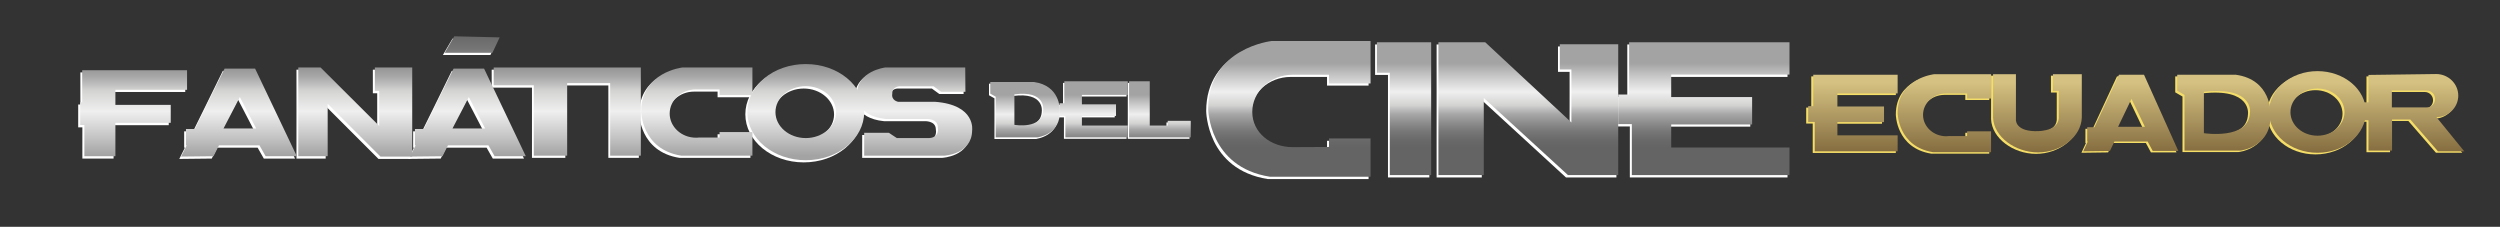 <?xml version="1.0" encoding="utf-8"?>
<!-- Generator: Adobe Illustrator 19.0.0, SVG Export Plug-In . SVG Version: 6.00 Build 0)  -->
<svg version="1.1" id="Capa_1" xmlns="http://www.w3.org/2000/svg" xmlns:xlink="http://www.w3.org/1999/xlink" x="0px" y="0px"
	 viewBox="0 0 1377.9 125" style="enable-background:new 0 0 1377.9 125;" xml:space="preserve">
<rect x="0" y="0" width="1377.9" height="125" fill="#333333" stroke="none"/>
<style type="text/css">
	.st0{fill:#FFFFFF;}
	.st1{fill:url(#SVGID_1_);}
	.st2{fill:url(#SVGID_2_);}
	.st3{fill:url(#SVGID_3_);}
	.st4{fill:url(#SVGID_4_);}
	.st5{fill:url(#SVGID_5_);}
	.st6{fill:url(#SVGID_6_);}
	.st7{fill:url(#SVGID_7_);}
	.st8{fill:url(#SVGID_8_);}
	.st9{fill:url(#SVGID_9_);}
	.st10{fill:url(#SVGID_10_);}
	.st11{fill:url(#SVGID_11_);}
	.st12{fill:url(#SVGID_12_);}
	.st13{fill:url(#SVGID_13_);}
	.st14{fill:url(#SVGID_14_);}
	.st15{fill:url(#SVGID_15_);}
	.st16{fill:url(#SVGID_16_);}
	.st17{fill:#F5DE68;}
	.st18{fill:url(#SVGID_17_);}
	.st19{fill:url(#SVGID_18_);}
	.st20{fill:url(#SVGID_19_);}
	.st21{fill:url(#SVGID_20_);}
	.st22{fill:url(#SVGID_21_);}
	.st23{fill:url(#SVGID_22_);}
	.st24{fill:url(#SVGID_23_);}
</style>
<g>
	<g>
		<path class="st0" d="M583.4,61.3c0,0,0.3-13.2-14.2-15.2h-24.1v6.4l3,1.7v22.4h23C571,76.5,584.4,75.2,583.4,61.3z M574.2,61.2
			c-0.3,11.2-15.9,8.4-15.9,8.4V52.9C575.6,50.6,574.2,61.2,574.2,61.2z"/>
		<polygon class="st0" points="585.9,45.7 585.9,57.8 583.3,57.8 583.3,64.7 586.4,64.7 586.4,76.5 620.9,76.5 620.9,70.1 
			595.6,70.1 595.6,64.7 614.4,64.7 614.4,58.4 595.6,58.4 595.6,53.2 620.9,53.2 620.9,45.7 		"/>
		<polygon class="st0" points="621.6,45.7 621.6,76.5 655.6,76.5 655.6,67.5 642.9,67.5 642.9,70 632.9,70 632.9,45.7 		"/>
		<linearGradient id="SVGID_1_" gradientUnits="userSpaceOnUse" x1="564.963" y1="83.795" x2="564.963" y2="52.349">
			<stop  offset="0" style="stop-color:#646464"/>
			<stop  offset="8.691099e-02" style="stop-color:#696969"/>
			<stop  offset="0.19" style="stop-color:#777777"/>
			<stop  offset="0.302" style="stop-color:#8F8F8F"/>
			<stop  offset="0.35" style="stop-color:#9C9C9C"/>
			<stop  offset="0.392" style="stop-color:#A6A6A6"/>
			<stop  offset="0.463" style="stop-color:#C2C2C2"/>
			<stop  offset="0.495" style="stop-color:#D1D1D0"/>
			<stop  offset="0.534" style="stop-color:#D9D9D8"/>
			<stop  offset="0.661" style="stop-color:#EFEFEF"/>
			<stop  offset="0.852" style="stop-color:#C6C6C6"/>
			<stop  offset="1" style="stop-color:#A4A3A3"/>
		</linearGradient>
		<path class="st1" d="M584.1,60.4c0,0,0.3-13.2-14.2-15.2h-24.1v6.4l3,1.7v22.4h23C571.7,75.7,585.1,74.3,584.1,60.4z M575,60.4
			c-0.3,11.2-15.9,8.4-15.9,8.4V52C576.3,49.7,575,60.4,575,60.4z"/>
		<linearGradient id="SVGID_2_" gradientUnits="userSpaceOnUse" x1="602.809" y1="83.795" x2="602.809" y2="52.349">
			<stop  offset="0" style="stop-color:#646464"/>
			<stop  offset="8.691099e-02" style="stop-color:#696969"/>
			<stop  offset="0.19" style="stop-color:#777777"/>
			<stop  offset="0.302" style="stop-color:#8F8F8F"/>
			<stop  offset="0.35" style="stop-color:#9C9C9C"/>
			<stop  offset="0.392" style="stop-color:#A6A6A6"/>
			<stop  offset="0.463" style="stop-color:#C2C2C2"/>
			<stop  offset="0.495" style="stop-color:#D1D1D0"/>
			<stop  offset="0.534" style="stop-color:#D9D9D8"/>
			<stop  offset="0.661" style="stop-color:#EFEFEF"/>
			<stop  offset="0.852" style="stop-color:#C6C6C6"/>
			<stop  offset="1" style="stop-color:#A4A3A3"/>
		</linearGradient>
		<polygon class="st2" points="586.6,44.8 586.6,56.9 584,56.9 584,63.8 587.2,63.8 587.2,75.7 621.6,75.7 621.6,69.2 596.3,69.2 
			596.3,63.9 615.1,63.9 615.1,57.5 596.3,57.5 596.3,52.3 621.6,52.3 621.6,44.8 		"/>
		<linearGradient id="SVGID_3_" gradientUnits="userSpaceOnUse" x1="639.293" y1="83.795" x2="639.293" y2="52.349">
			<stop  offset="0" style="stop-color:#646464"/>
			<stop  offset="8.691099e-02" style="stop-color:#696969"/>
			<stop  offset="0.19" style="stop-color:#777777"/>
			<stop  offset="0.302" style="stop-color:#8F8F8F"/>
			<stop  offset="0.35" style="stop-color:#9C9C9C"/>
			<stop  offset="0.392" style="stop-color:#A6A6A6"/>
			<stop  offset="0.463" style="stop-color:#C2C2C2"/>
			<stop  offset="0.495" style="stop-color:#D1D1D0"/>
			<stop  offset="0.534" style="stop-color:#D9D9D8"/>
			<stop  offset="0.661" style="stop-color:#EFEFEF"/>
			<stop  offset="0.852" style="stop-color:#C6C6C6"/>
			<stop  offset="1" style="stop-color:#A4A3A3"/>
		</linearGradient>
		<polygon class="st3" points="622.3,44.8 622.3,75.7 656.3,75.7 656.3,66.6 643.6,66.6 643.6,69.2 633.7,69.2 633.7,44.8 		"/>
	</g>
	<g>
		<polygon class="st0" points="896.9,24.5 896.9,53.4 890.9,53.4 890.9,69.7 898.3,69.7 898.3,97.8 985.2,97.8 985.2,82.6 
			920.1,82.6 920.1,69.8 964.7,69.8 964.7,54.8 920.1,54.8 920.1,42.4 985.2,42.4 985.2,24.5 		"/>
		<polygon class="st0" points="791.8,24.5 791.8,97.8 816.7,97.8 816.7,55.2 863.1,97.8 890.9,97.8 890.9,25.6 858.7,25.6 
			858.7,39.6 865.1,39.6 865.1,68.8 817.5,24.5 		"/>
		<polygon class="st0" points="757.9,24.5 787.8,24.5 787.8,97.8 765,97.8 765,41.3 757.9,41.3 		"/>
		<path class="st0" d="M699.8,23.9c0,0-35,3.8-35,37.3c0,0,0.2,32.2,34,37.5h55.5V86.2v-4v-4.6h-22.9v4.6c0,0-19.2,0.1-20,0.1
			c-12.3,0-22.3-8.1-22.3-19.4c0-11.3,10-20.5,22.3-20.5h20v4.8h22.9v-4.8v-2.6V23.9H699.8z"/>
		<linearGradient id="SVGID_4_" gradientUnits="userSpaceOnUse" x1="939.097" y1="81.216" x2="939.097" y2="34.9">
			<stop  offset="0" style="stop-color:#646464"/>
			<stop  offset="8.691099e-02" style="stop-color:#696969"/>
			<stop  offset="0.19" style="stop-color:#777777"/>
			<stop  offset="0.302" style="stop-color:#8F8F8F"/>
			<stop  offset="0.35" style="stop-color:#9C9C9C"/>
			<stop  offset="0.392" style="stop-color:#A6A6A6"/>
			<stop  offset="0.463" style="stop-color:#C2C2C2"/>
			<stop  offset="0.495" style="stop-color:#D1D1D0"/>
			<stop  offset="0.534" style="stop-color:#D9D9D8"/>
			<stop  offset="0.661" style="stop-color:#EFEFEF"/>
			<stop  offset="0.852" style="stop-color:#C6C6C6"/>
			<stop  offset="1" style="stop-color:#A4A3A3"/>
		</linearGradient>
		<polygon class="st4" points="897.9,23.3 897.9,52.1 891.9,52.1 891.9,68.4 899.4,68.4 899.4,96.5 986.3,96.5 986.3,81.3 
			921.1,81.3 921.1,68.6 965.7,68.6 965.7,53.5 921.1,53.5 921.1,41.1 986.3,41.1 986.3,23.3 		"/>
		<linearGradient id="SVGID_5_" gradientUnits="userSpaceOnUse" x1="842.378" y1="81.216" x2="842.378" y2="34.9">
			<stop  offset="0" style="stop-color:#646464"/>
			<stop  offset="8.691099e-02" style="stop-color:#696969"/>
			<stop  offset="0.19" style="stop-color:#777777"/>
			<stop  offset="0.302" style="stop-color:#8F8F8F"/>
			<stop  offset="0.35" style="stop-color:#9C9C9C"/>
			<stop  offset="0.392" style="stop-color:#A6A6A6"/>
			<stop  offset="0.463" style="stop-color:#C2C2C2"/>
			<stop  offset="0.495" style="stop-color:#D1D1D0"/>
			<stop  offset="0.534" style="stop-color:#D9D9D8"/>
			<stop  offset="0.661" style="stop-color:#EFEFEF"/>
			<stop  offset="0.852" style="stop-color:#C6C6C6"/>
			<stop  offset="1" style="stop-color:#A4A3A3"/>
		</linearGradient>
		<polygon class="st5" points="792.8,23.3 792.8,96.5 817.8,96.5 817.8,54 864.2,96.5 891.9,96.5 891.9,24.4 859.7,24.4 859.7,38.3 
			866.1,38.3 866.1,67.5 818.6,23.3 		"/>
		<linearGradient id="SVGID_6_" gradientUnits="userSpaceOnUse" x1="773.894" y1="81.216" x2="773.894" y2="34.9">
			<stop  offset="0" style="stop-color:#646464"/>
			<stop  offset="8.691099e-02" style="stop-color:#696969"/>
			<stop  offset="0.19" style="stop-color:#777777"/>
			<stop  offset="0.302" style="stop-color:#8F8F8F"/>
			<stop  offset="0.35" style="stop-color:#9C9C9C"/>
			<stop  offset="0.392" style="stop-color:#A6A6A6"/>
			<stop  offset="0.463" style="stop-color:#C2C2C2"/>
			<stop  offset="0.495" style="stop-color:#D1D1D0"/>
			<stop  offset="0.534" style="stop-color:#D9D9D8"/>
			<stop  offset="0.661" style="stop-color:#EFEFEF"/>
			<stop  offset="0.852" style="stop-color:#C6C6C6"/>
			<stop  offset="1" style="stop-color:#A4A3A3"/>
		</linearGradient>
		<polygon class="st6" points="758.9,23.3 788.8,23.3 788.8,96.5 766,96.5 766,40.1 758.9,40.1 		"/>
		<linearGradient id="SVGID_7_" gradientUnits="userSpaceOnUse" x1="710.648" y1="81.216" x2="710.648" y2="34.9">
			<stop  offset="0" style="stop-color:#646464"/>
			<stop  offset="8.691099e-02" style="stop-color:#696969"/>
			<stop  offset="0.19" style="stop-color:#777777"/>
			<stop  offset="0.302" style="stop-color:#8F8F8F"/>
			<stop  offset="0.35" style="stop-color:#9C9C9C"/>
			<stop  offset="0.392" style="stop-color:#A6A6A6"/>
			<stop  offset="0.463" style="stop-color:#C2C2C2"/>
			<stop  offset="0.495" style="stop-color:#D1D1D0"/>
			<stop  offset="0.534" style="stop-color:#D9D9D8"/>
			<stop  offset="0.661" style="stop-color:#EFEFEF"/>
			<stop  offset="0.852" style="stop-color:#C6C6C6"/>
			<stop  offset="1" style="stop-color:#A4A3A3"/>
		</linearGradient>
		<path class="st7" d="M700.9,22.6c0,0-35,3.8-35,37.3c0,0,0.2,32.2,34,37.5h55.5V84.9v-4v-4.6h-22.9V81c0,0-19.2,0.1-20,0.1
			c-12.3,0-22.3-8.1-22.3-19.4c0-11.3,10-20.5,22.3-20.5h20V46h22.9v-4.8v-2.6V22.6H700.9z"/>
	</g>
	<g>
		<g>
			<polygon class="st0" points="249.4,21.3 244.1,30.3 270.3,30.3 274.3,21.8 			"/>
			<polyline class="st0" points="102.1,50.7 62.6,50.7 62.6,59.1 93,59.1 93,69 62.6,69 62.6,87.4 45.4,87.4 45.4,70.2 43.1,70.2 
				43.1,57.6 44.3,57.6 44.3,39.9 102.1,39.9 			"/>
			<polygon class="st0" points="163.4,87.4 163.4,38.4 175.7,38.4 207.9,70.7 207.9,51.4 205.5,51.4 205.5,38.4 226.1,38.4 
				226.1,87.6 208.6,87.6 179.5,58.5 179.5,87.4 			"/>
			<path class="st0" d="M139.6,39.1h-16.8l-16.4,33.3h-4.9v9h0.4l-3.1,6.2l17.9-0.2l3-6h22.3l3.4,6h17.2L139.6,39.1z M122.1,72
				l9-17.3l9,17.3H122.1z"/>
			<path class="st0" d="M265.8,39.1H249l-16.4,33.3h-4.9v9h0.4l-3.1,6.2l17.9-0.2l3-6h22.3l3.4,6h17.2L265.8,39.1z M248.3,72l9-17.3
				l9,17.3H248.3z"/>
			<polygon class="st0" points="293.2,87 293.2,48.3 271,48.3 271,38.4 352.1,38.4 352.1,87 335.3,87 335.3,47.1 311.6,47.1 
				311.6,87 			"/>
			<path class="st0" d="M443,36.5c-17.8,0-32.2,11.9-32.2,26.5c0,14.6,14.4,26.5,32.2,26.5c17.8,0,32.2-11.9,32.2-26.5
				C475.2,48.4,460.8,36.5,443,36.5z M443,77.4c-9.2,0-16.7-6.4-16.7-14.3c0-7.9,7.5-14.3,16.7-14.3c9.2,0,16.7,6.4,16.7,14.3
				C459.7,71,452.2,77.4,443,77.4z"/>
			<path class="st0" d="M530.9,38.4c-0.4,0-44.1,0-44.1,0s-16.1,1.9-15.6,15.5c0,0-0.4,11.3,16.1,12.9h22.1c0,0,6.4-0.5,6.4,4.6
				c0,0,1.4,6.3-6,5.9h-16.6l-4.4-2.9h-13.6V87h44.1c0,0,15.2-0.7,15.4-13.8c0,0,2.3-14.2-20.5-15.9h-20.2c0,0-3.9-0.7-3.2-4.5
				c0,0-0.4-3.5,3.7-4h19.1l4.1,3h13.4L530.9,38.4z"/>
			<path class="st0" d="M375,38.4c0,0-22.7,2.5-22.7,24.2c0,0,0.1,20.9,22.1,24.4h39.2v-8.1V77v-3h-18.1v3h-11.4
				c-0.5,0.1-1.1,0.1-1.6,0.1c-8,0-14.5-6-14.5-13.3c0-7.4,6.5-13.3,14.5-13.3h13v3.1h18.1v-3.1v-1.7V38.4H375z"/>
		</g>
		<g>
			<linearGradient id="SVGID_8_" gradientUnits="userSpaceOnUse" x1="260.242" y1="13.885" x2="260.242" y2="85.696">
				<stop  offset="0" style="stop-color:#646464"/>
				<stop  offset="8.691099e-02" style="stop-color:#696969"/>
				<stop  offset="0.19" style="stop-color:#777777"/>
				<stop  offset="0.302" style="stop-color:#8F8F8F"/>
				<stop  offset="0.35" style="stop-color:#9C9C9C"/>
				<stop  offset="0.392" style="stop-color:#A6A6A6"/>
				<stop  offset="0.463" style="stop-color:#C2C2C2"/>
				<stop  offset="0.495" style="stop-color:#D1D1D0"/>
				<stop  offset="0.534" style="stop-color:#D9D9D8"/>
				<stop  offset="0.661" style="stop-color:#EFEFEF"/>
				<stop  offset="0.852" style="stop-color:#C6C6C6"/>
				<stop  offset="1" style="stop-color:#A4A3A3"/>
			</linearGradient>
			<polygon class="st8" points="250.4,20 245.1,29.1 271.4,29.1 275.4,20.6 			"/>
			<linearGradient id="SVGID_9_" gradientUnits="userSpaceOnUse" x1="73.638" y1="13.885" x2="73.638" y2="85.696">
				<stop  offset="0" style="stop-color:#646464"/>
				<stop  offset="8.691099e-02" style="stop-color:#696969"/>
				<stop  offset="0.19" style="stop-color:#777777"/>
				<stop  offset="0.302" style="stop-color:#8F8F8F"/>
				<stop  offset="0.35" style="stop-color:#9C9C9C"/>
				<stop  offset="0.392" style="stop-color:#A6A6A6"/>
				<stop  offset="0.463" style="stop-color:#C2C2C2"/>
				<stop  offset="0.495" style="stop-color:#D1D1D0"/>
				<stop  offset="0.534" style="stop-color:#D9D9D8"/>
				<stop  offset="0.661" style="stop-color:#EFEFEF"/>
				<stop  offset="0.852" style="stop-color:#C6C6C6"/>
				<stop  offset="1" style="stop-color:#A4A3A3"/>
			</linearGradient>
			<polyline class="st9" points="103.1,49.5 63.6,49.5 63.6,57.8 94.1,57.8 94.1,67.7 63.6,67.7 63.6,86.1 46.5,86.1 46.5,68.9 
				44.2,68.9 44.2,56.4 45.3,56.4 45.3,38.7 103.1,38.7 			"/>
			<linearGradient id="SVGID_10_" gradientUnits="userSpaceOnUse" x1="195.813" y1="13.885" x2="195.813" y2="85.696">
				<stop  offset="0" style="stop-color:#646464"/>
				<stop  offset="8.691099e-02" style="stop-color:#696969"/>
				<stop  offset="0.19" style="stop-color:#777777"/>
				<stop  offset="0.302" style="stop-color:#8F8F8F"/>
				<stop  offset="0.35" style="stop-color:#9C9C9C"/>
				<stop  offset="0.392" style="stop-color:#A6A6A6"/>
				<stop  offset="0.463" style="stop-color:#C2C2C2"/>
				<stop  offset="0.495" style="stop-color:#D1D1D0"/>
				<stop  offset="0.534" style="stop-color:#D9D9D8"/>
				<stop  offset="0.661" style="stop-color:#EFEFEF"/>
				<stop  offset="0.852" style="stop-color:#C6C6C6"/>
				<stop  offset="1" style="stop-color:#A4A3A3"/>
			</linearGradient>
			<polygon class="st10" points="164.4,86.1 164.4,37.2 176.7,37.2 209,69.4 209,50.1 206.6,50.1 206.6,37.2 227.2,37.2 227.2,86.3 
				209.7,86.3 180.6,57.2 180.6,86.1 			"/>
			<linearGradient id="SVGID_11_" gradientUnits="userSpaceOnUse" x1="131.783" y1="13.885" x2="131.783" y2="85.696">
				<stop  offset="0" style="stop-color:#646464"/>
				<stop  offset="8.691099e-02" style="stop-color:#696969"/>
				<stop  offset="0.19" style="stop-color:#777777"/>
				<stop  offset="0.302" style="stop-color:#8F8F8F"/>
				<stop  offset="0.35" style="stop-color:#9C9C9C"/>
				<stop  offset="0.392" style="stop-color:#A6A6A6"/>
				<stop  offset="0.463" style="stop-color:#C2C2C2"/>
				<stop  offset="0.495" style="stop-color:#D1D1D0"/>
				<stop  offset="0.534" style="stop-color:#D9D9D8"/>
				<stop  offset="0.661" style="stop-color:#EFEFEF"/>
				<stop  offset="0.852" style="stop-color:#C6C6C6"/>
				<stop  offset="1" style="stop-color:#A4A3A3"/>
			</linearGradient>
			<path class="st11" d="M140.6,37.8h-16.8l-16.4,33.3h-4.9v9h0.4l-3.1,6.2l17.9-0.2l3-6h22.3l3.4,6h17.2L140.6,37.8z M123.2,70.8
				l9-17.3l9,17.3H123.2z"/>
			<linearGradient id="SVGID_12_" gradientUnits="userSpaceOnUse" x1="257.985" y1="13.885" x2="257.985" y2="85.696">
				<stop  offset="0" style="stop-color:#646464"/>
				<stop  offset="8.691099e-02" style="stop-color:#696969"/>
				<stop  offset="0.19" style="stop-color:#777777"/>
				<stop  offset="0.302" style="stop-color:#8F8F8F"/>
				<stop  offset="0.35" style="stop-color:#9C9C9C"/>
				<stop  offset="0.392" style="stop-color:#A6A6A6"/>
				<stop  offset="0.463" style="stop-color:#C2C2C2"/>
				<stop  offset="0.495" style="stop-color:#D1D1D0"/>
				<stop  offset="0.534" style="stop-color:#D9D9D8"/>
				<stop  offset="0.661" style="stop-color:#EFEFEF"/>
				<stop  offset="0.852" style="stop-color:#C6C6C6"/>
				<stop  offset="1" style="stop-color:#A4A3A3"/>
			</linearGradient>
			<path class="st12" d="M266.8,37.8H250l-16.4,33.3h-4.9v9h0.4l-3.1,6.2l17.9-0.2l3-6h22.3l3.4,6h17.2L266.8,37.8z M249.4,70.8
				l9-17.3l9,17.3H249.4z"/>
			<linearGradient id="SVGID_13_" gradientUnits="userSpaceOnUse" x1="312.612" y1="13.885" x2="312.612" y2="85.696">
				<stop  offset="0" style="stop-color:#646464"/>
				<stop  offset="8.691099e-02" style="stop-color:#696969"/>
				<stop  offset="0.19" style="stop-color:#777777"/>
				<stop  offset="0.302" style="stop-color:#8F8F8F"/>
				<stop  offset="0.35" style="stop-color:#9C9C9C"/>
				<stop  offset="0.392" style="stop-color:#A6A6A6"/>
				<stop  offset="0.463" style="stop-color:#C2C2C2"/>
				<stop  offset="0.495" style="stop-color:#D1D1D0"/>
				<stop  offset="0.534" style="stop-color:#D9D9D8"/>
				<stop  offset="0.661" style="stop-color:#EFEFEF"/>
				<stop  offset="0.852" style="stop-color:#C6C6C6"/>
				<stop  offset="1" style="stop-color:#A4A3A3"/>
			</linearGradient>
			<polygon class="st13" points="294.2,85.8 294.2,47 272.1,47 272.1,37.2 353.2,37.2 353.2,85.8 336.3,85.8 336.3,45.8 312.6,45.8 
				312.6,85.8 			"/>
			<linearGradient id="SVGID_14_" gradientUnits="userSpaceOnUse" x1="444.069" y1="13.885" x2="444.069" y2="85.696">
				<stop  offset="0" style="stop-color:#646464"/>
				<stop  offset="8.691099e-02" style="stop-color:#696969"/>
				<stop  offset="0.19" style="stop-color:#777777"/>
				<stop  offset="0.302" style="stop-color:#8F8F8F"/>
				<stop  offset="0.35" style="stop-color:#9C9C9C"/>
				<stop  offset="0.392" style="stop-color:#A6A6A6"/>
				<stop  offset="0.463" style="stop-color:#C2C2C2"/>
				<stop  offset="0.495" style="stop-color:#D1D1D0"/>
				<stop  offset="0.534" style="stop-color:#D9D9D8"/>
				<stop  offset="0.661" style="stop-color:#EFEFEF"/>
				<stop  offset="0.852" style="stop-color:#C6C6C6"/>
				<stop  offset="1" style="stop-color:#A4A3A3"/>
			</linearGradient>
			<path class="st14" d="M444.1,35.3c-17.8,0-32.2,11.9-32.2,26.5c0,14.6,14.4,26.5,32.2,26.5c17.8,0,32.2-11.9,32.2-26.5
				C476.2,47.1,461.8,35.3,444.1,35.3z M444.1,76.1c-9.2,0-16.7-6.4-16.7-14.3c0-7.9,7.5-14.3,16.7-14.3c9.2,0,16.7,6.4,16.7,14.3
				C460.8,69.7,453.3,76.1,444.1,76.1z"/>
			<linearGradient id="SVGID_15_" gradientUnits="userSpaceOnUse" x1="504.043" y1="13.885" x2="504.043" y2="85.696">
				<stop  offset="0" style="stop-color:#646464"/>
				<stop  offset="8.691099e-02" style="stop-color:#696969"/>
				<stop  offset="0.19" style="stop-color:#777777"/>
				<stop  offset="0.302" style="stop-color:#8F8F8F"/>
				<stop  offset="0.35" style="stop-color:#9C9C9C"/>
				<stop  offset="0.392" style="stop-color:#A6A6A6"/>
				<stop  offset="0.463" style="stop-color:#C2C2C2"/>
				<stop  offset="0.495" style="stop-color:#D1D1D0"/>
				<stop  offset="0.534" style="stop-color:#D9D9D8"/>
				<stop  offset="0.661" style="stop-color:#EFEFEF"/>
				<stop  offset="0.852" style="stop-color:#C6C6C6"/>
				<stop  offset="1" style="stop-color:#A4A3A3"/>
			</linearGradient>
			<path class="st15" d="M532,37.2c-0.4,0-44.1,0-44.1,0s-16.1,1.9-15.6,15.5c0,0-0.4,11.3,16.1,12.9h22.1c0,0,6.4-0.5,6.4,4.6
				c0,0,1.4,6.3-6,5.9h-16.6l-4.4-2.9h-13.6v12.6h44.1c0,0,15.2-0.7,15.4-13.8c0,0,2.3-14.2-20.5-15.9H495c0,0-3.9-0.7-3.2-4.5
				c0,0-0.4-3.5,3.7-4h19.1l4.1,3h13.4L532,37.2z"/>
			<linearGradient id="SVGID_16_" gradientUnits="userSpaceOnUse" x1="384.003" y1="13.885" x2="384.003" y2="85.696">
				<stop  offset="0" style="stop-color:#646464"/>
				<stop  offset="8.691099e-02" style="stop-color:#696969"/>
				<stop  offset="0.19" style="stop-color:#777777"/>
				<stop  offset="0.302" style="stop-color:#8F8F8F"/>
				<stop  offset="0.35" style="stop-color:#9C9C9C"/>
				<stop  offset="0.392" style="stop-color:#A6A6A6"/>
				<stop  offset="0.463" style="stop-color:#C2C2C2"/>
				<stop  offset="0.495" style="stop-color:#D1D1D0"/>
				<stop  offset="0.534" style="stop-color:#D9D9D8"/>
				<stop  offset="0.661" style="stop-color:#EFEFEF"/>
				<stop  offset="0.852" style="stop-color:#C6C6C6"/>
				<stop  offset="1" style="stop-color:#A4A3A3"/>
			</linearGradient>
			<path class="st16" d="M376.1,37.2c0,0-22.7,2.5-22.7,24.2c0,0,0.1,20.9,22.1,24.4h39.2v-8.1v-1.9v-3h-18.1v3h-11.4
				c-0.5,0.1-1.1,0.1-1.6,0.1c-8,0-14.5-6-14.5-13.3c0-7.4,6.5-13.3,14.5-13.3h13v3.1h18.1v-3.1v-1.7V37.2H376.1z"/>
		</g>
	</g>
	<g>
		<g>
			<path class="st17" d="M1180.6,42.1h-13.8L1153.4,71h-4v7.8h0.3l-2.5,5.4l14.7-0.2l2.5-5.2h18.3l2.8,5.2h14.1L1180.6,42.1z
				 M1166.3,70.8l7.4-15.4l7.4,15.4H1166.3z"/>
			<path class="st17" d="M1276.2,40.1c-14.7,0-26.7,10.1-26.7,22.5c0,12.4,11.9,22.5,26.7,22.5c14.7,0,26.7-10.1,26.7-22.5
				C1302.9,50.2,1290.9,40.1,1276.2,40.1z M1276.2,75.7c-8.2,0-14.9-5.8-14.9-13c0-7.2,6.7-13,14.9-13s14.9,5.8,14.9,13
				C1291.1,69.8,1284.4,75.7,1276.2,75.7z"/>
			<path class="st17" d="M1250.3,63c0,0,0.4-18.2-19.1-20.9h-32.3v8.8l4,2.3v30.6h30.8C1233.7,83.9,1251.6,82,1250.3,63z M1239,62.9
				c-0.5,15.3-25.4,11.4-25.4,11.4V51.5C1241.1,48.3,1239,62.9,1239,62.9z"/>
			<polygon class="st17" points="998.3,42.1 998.3,59.3 995.5,59.3 995.5,68.1 999.1,68.1 999.1,84.3 1044.9,84.3 1044.9,75.5 
				1011.7,75.5 1011.7,68.2 1037.3,68.2 1037.3,59.5 1011.7,59.5 1011.7,52.4 1044.9,52.4 1044.9,42.1 			"/>
			<path class="st17" d="M1065,41.7c0,0-20.1,2.2-20.1,21.4c0,0,0.1,18.5,19.6,21.6h31.9v-7.2v-1.7v-2.6h-13.2v2.6h-10.1
				c-0.5,0-0.9,0.1-1.4,0.1c-7.1,0-12.8-5.3-12.8-11.8c0-6.5,5.7-11.8,12.8-11.8h11.5v2.8h13.2v-2.8v-1.5v-9.1H1065z"/>
			<path class="st17" d="M1133.9,41.7h-0.3h-3.2V51h3.2v15.2c-0.7,7.7-13.2,7-13.2,7c-11.4-0.3-10.4-6.8-10.4-6.8V41.7h-12.6v23.9h0
				c0.4,10.7,12.3,19.2,24.8,19.2s23.8-8.6,24.1-19.2h0V41.7H1133.9z"/>
			<path class="st17" d="M1341.8,65.4L1341.8,65.4c6.6-0.1,12-5.4,12-11.9s-5.4-11.8-12-11.9v0l-0.2,0c0,0,0,0,0,0c0,0-0.1,0-0.1,0
				l-37.2,0.5v15.1h-3v9.9h3v16.8h13V66.7h10.1l15.2,17.5h14.5L1341.8,65.4z M1336.4,60h-19.2v-9.3h19.2c2.6,0,4.6,2.1,4.6,4.6
				S1339,60,1336.4,60z"/>
		</g>
		<g>
			<linearGradient id="SVGID_17_" gradientUnits="userSpaceOnUse" x1="1174.454" y1="100.067" x2="1174.454" y2="23.039">
				<stop  offset="0" style="stop-color:#634925"/>
				<stop  offset="0.709" style="stop-color:#D5C181"/>
			</linearGradient>
			<path class="st18" d="M1181.7,41.2h-13.8l-13.5,28.9h-4V78h0.3l-2.5,5.4l14.7-0.2l2.5-5.2h18.3l2.8,5.2h14.1L1181.7,41.2z
				 M1167.4,69.9l7.4-15.4l7.4,15.4H1167.4z"/>
			<linearGradient id="SVGID_18_" gradientUnits="userSpaceOnUse" x1="1277.289" y1="100.067" x2="1277.289" y2="23.039">
				<stop  offset="0" style="stop-color:#634925"/>
				<stop  offset="0.709" style="stop-color:#D5C181"/>
			</linearGradient>
			<path class="st19" d="M1277.3,39.2c-14.7,0-26.7,10.1-26.7,22.5c0,12.4,11.9,22.5,26.7,22.5c14.7,0,26.7-10.1,26.7-22.5
				C1304,49.3,1292,39.2,1277.3,39.2z M1277.3,74.8c-8.2,0-14.9-5.8-14.9-13c0-7.2,6.7-13,14.9-13s14.9,5.8,14.9,13
				C1292.1,69,1285.5,74.8,1277.3,74.8z"/>
			<linearGradient id="SVGID_19_" gradientUnits="userSpaceOnUse" x1="1225.713" y1="100.067" x2="1225.713" y2="23.039">
				<stop  offset="0" style="stop-color:#634925"/>
				<stop  offset="0.709" style="stop-color:#D5C181"/>
			</linearGradient>
			<path class="st20" d="M1251.4,62.1c0,0,0.4-18.2-19.1-20.9H1200V50l4,2.3V83h30.8C1234.8,83,1252.7,81.1,1251.4,62.1z M1240.1,62
				c-0.5,15.3-25.4,11.4-25.4,11.4V50.6C1242.2,47.5,1240.1,62,1240.1,62z"/>
			<linearGradient id="SVGID_20_" gradientUnits="userSpaceOnUse" x1="1021.245" y1="100.067" x2="1021.245" y2="23.039">
				<stop  offset="0" style="stop-color:#634925"/>
				<stop  offset="0.709" style="stop-color:#D5C181"/>
			</linearGradient>
			<polygon class="st21" points="999.4,41.2 999.4,58.5 996.6,58.5 996.6,67.2 1000.2,67.2 1000.2,83.4 1045.9,83.4 1045.9,74.6 
				1012.7,74.6 1012.7,67.3 1038.4,67.3 1038.4,58.7 1012.7,58.7 1012.7,51.5 1045.9,51.5 1045.9,41.2 			"/>
			<linearGradient id="SVGID_21_" gradientUnits="userSpaceOnUse" x1="1071.67" y1="100.067" x2="1071.67" y2="23.039">
				<stop  offset="0" style="stop-color:#634925"/>
				<stop  offset="0.709" style="stop-color:#D5C181"/>
			</linearGradient>
			<path class="st22" d="M1066,40.9c0,0-20.1,2.2-20.1,21.4c0,0,0.1,18.5,19.6,21.6h31.9v-7.2v-1.7v-2.6h-13.2v2.6h-10.1
				c-0.5,0-0.9,0.1-1.4,0.1c-7.1,0-12.8-5.3-12.8-11.8c0-6.5,5.7-11.8,12.8-11.8h11.5v2.8h13.2v-2.8V50v-9.1H1066z"/>
			<linearGradient id="SVGID_22_" gradientUnits="userSpaceOnUse" x1="1122.849" y1="100.067" x2="1122.849" y2="23.039">
				<stop  offset="0" style="stop-color:#634925"/>
				<stop  offset="0.709" style="stop-color:#D5C181"/>
			</linearGradient>
			<path class="st23" d="M1135,40.9h-0.3h-3.2v9.2h3.2v15.2c-0.7,7.7-13.2,7-13.2,7c-11.4-0.3-10.4-6.8-10.4-6.8V40.9h-12.6v23.9h0
				c0.4,10.7,12.3,19.2,24.8,19.2c12.5,0,23.8-8.6,24.1-19.2h0V40.9H1135z"/>
			<linearGradient id="SVGID_23_" gradientUnits="userSpaceOnUse" x1="1330.289" y1="100.067" x2="1330.289" y2="23.039">
				<stop  offset="0" style="stop-color:#634925"/>
				<stop  offset="0.709" style="stop-color:#D5C181"/>
			</linearGradient>
			<path class="st24" d="M1342.9,64.6L1342.9,64.6c6.6-0.1,12-5.4,12-11.9s-5.4-11.8-12-11.9v0l-0.2,0c0,0,0,0,0,0c0,0-0.1,0-0.1,0
				l-37.2,0.5v15.1h-3v9.9h3V83h13V65.9h10.1l15.2,17.5h14.5L1342.9,64.6z M1337.5,59.2h-19.2v-9.3h19.2c2.6,0,4.6,2.1,4.6,4.6
				C1342.2,57.1,1340.1,59.2,1337.5,59.2z"/>
		</g>
	</g>
</g>
</svg>

